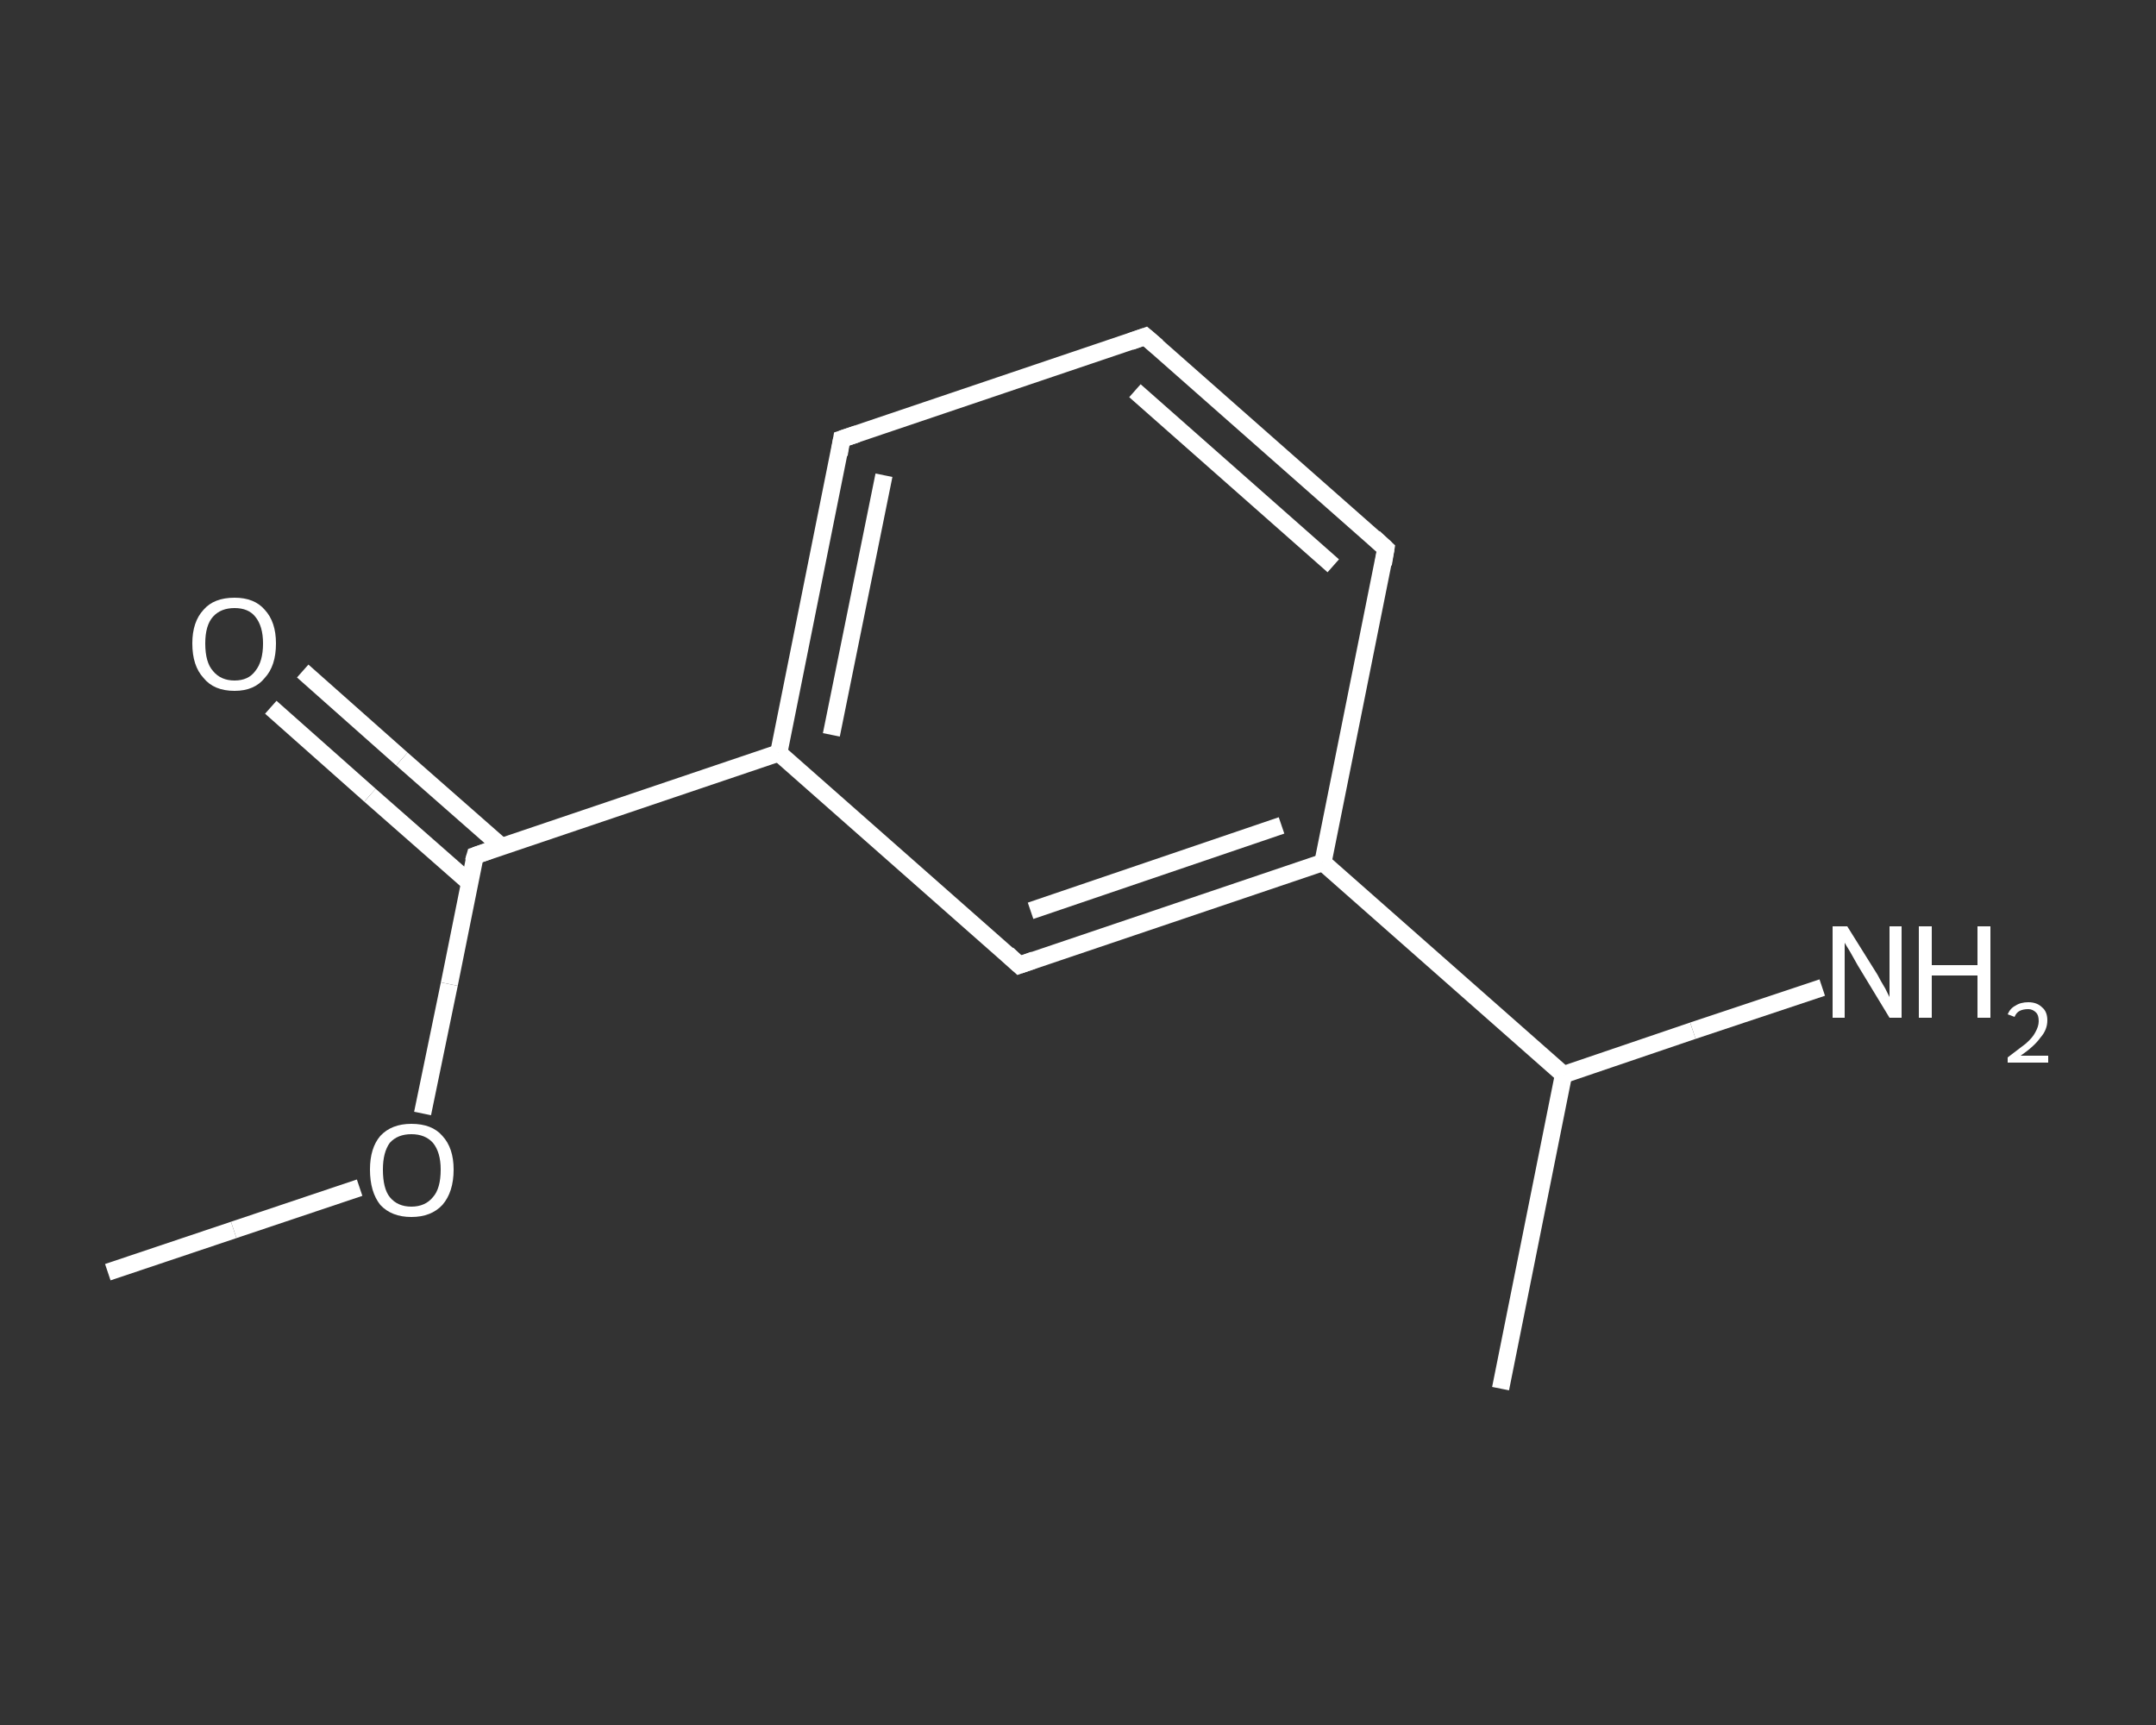 <?xml version='1.0' encoding='iso-8859-1'?>
<svg version='1.1' baseProfile='full'
              xmlns='http://www.w3.org/2000/svg'
                      xmlns:rdkit='http://www.rdkit.org/xml'
                      xmlns:xlink='http://www.w3.org/1999/xlink'
                  xml:space='preserve'
width='250px' height='200px' viewBox='0 0 250 200'>
<rect x="0" y="0" width="250" height="200" fill="#333333" stroke="none"/>
<!-- END OF HEADER -->
<rect style='opacity:1.0;fill:transparent;stroke:none' width='250.0' height='200.0' x='0.0' y='0.0'> </rect>
<path class='bond-0 atom-0 atom-1' d='M 12.5,147.5 L 27.1,142.6' style='fill:none;fill-rule:evenodd;stroke:#FFFFFF;stroke-width:2.0px;stroke-linecap:butt;stroke-linejoin:miter;stroke-opacity:1' />
<path class='bond-0 atom-0 atom-1' d='M 27.1,142.6 L 41.7,137.7' style='fill:none;fill-rule:evenodd;stroke:#FFFFFF;stroke-width:2.0px;stroke-linecap:butt;stroke-linejoin:miter;stroke-opacity:1' />
<path class='bond-1 atom-1 atom-2' d='M 49.0,129.1 L 52.1,114.1' style='fill:none;fill-rule:evenodd;stroke:#FFFFFF;stroke-width:2.0px;stroke-linecap:butt;stroke-linejoin:miter;stroke-opacity:1' />
<path class='bond-1 atom-1 atom-2' d='M 52.1,114.1 L 55.1,99.2' style='fill:none;fill-rule:evenodd;stroke:#FFFFFF;stroke-width:2.0px;stroke-linecap:butt;stroke-linejoin:miter;stroke-opacity:1' />
<path class='bond-2 atom-2 atom-3' d='M 58.1,98.1 L 46.6,88.0' style='fill:none;fill-rule:evenodd;stroke:#FFFFFF;stroke-width:2.0px;stroke-linecap:butt;stroke-linejoin:miter;stroke-opacity:1' />
<path class='bond-2 atom-2 atom-3' d='M 46.6,88.0 L 35.1,77.8' style='fill:none;fill-rule:evenodd;stroke:#FFFFFF;stroke-width:2.0px;stroke-linecap:butt;stroke-linejoin:miter;stroke-opacity:1' />
<path class='bond-2 atom-2 atom-3' d='M 54.4,102.3 L 42.9,92.2' style='fill:none;fill-rule:evenodd;stroke:#FFFFFF;stroke-width:2.0px;stroke-linecap:butt;stroke-linejoin:miter;stroke-opacity:1' />
<path class='bond-2 atom-2 atom-3' d='M 42.9,92.2 L 31.4,82.0' style='fill:none;fill-rule:evenodd;stroke:#FFFFFF;stroke-width:2.0px;stroke-linecap:butt;stroke-linejoin:miter;stroke-opacity:1' />
<path class='bond-3 atom-2 atom-4' d='M 55.1,99.2 L 90.3,87.3' style='fill:none;fill-rule:evenodd;stroke:#FFFFFF;stroke-width:2.0px;stroke-linecap:butt;stroke-linejoin:miter;stroke-opacity:1' />
<path class='bond-4 atom-4 atom-5' d='M 90.3,87.3 L 97.6,50.9' style='fill:none;fill-rule:evenodd;stroke:#FFFFFF;stroke-width:2.0px;stroke-linecap:butt;stroke-linejoin:miter;stroke-opacity:1' />
<path class='bond-4 atom-4 atom-5' d='M 96.4,85.2 L 102.5,55.1' style='fill:none;fill-rule:evenodd;stroke:#FFFFFF;stroke-width:2.0px;stroke-linecap:butt;stroke-linejoin:miter;stroke-opacity:1' />
<path class='bond-5 atom-5 atom-6' d='M 97.6,50.9 L 132.8,39.0' style='fill:none;fill-rule:evenodd;stroke:#FFFFFF;stroke-width:2.0px;stroke-linecap:butt;stroke-linejoin:miter;stroke-opacity:1' />
<path class='bond-6 atom-6 atom-7' d='M 132.8,39.0 L 160.7,63.6' style='fill:none;fill-rule:evenodd;stroke:#FFFFFF;stroke-width:2.0px;stroke-linecap:butt;stroke-linejoin:miter;stroke-opacity:1' />
<path class='bond-6 atom-6 atom-7' d='M 131.6,45.3 L 154.6,65.6' style='fill:none;fill-rule:evenodd;stroke:#FFFFFF;stroke-width:2.0px;stroke-linecap:butt;stroke-linejoin:miter;stroke-opacity:1' />
<path class='bond-7 atom-7 atom-8' d='M 160.7,63.6 L 153.4,100.0' style='fill:none;fill-rule:evenodd;stroke:#FFFFFF;stroke-width:2.0px;stroke-linecap:butt;stroke-linejoin:miter;stroke-opacity:1' />
<path class='bond-8 atom-8 atom-9' d='M 153.4,100.0 L 181.3,124.6' style='fill:none;fill-rule:evenodd;stroke:#FFFFFF;stroke-width:2.0px;stroke-linecap:butt;stroke-linejoin:miter;stroke-opacity:1' />
<path class='bond-9 atom-9 atom-10' d='M 181.3,124.6 L 174.0,161.0' style='fill:none;fill-rule:evenodd;stroke:#FFFFFF;stroke-width:2.0px;stroke-linecap:butt;stroke-linejoin:miter;stroke-opacity:1' />
<path class='bond-10 atom-9 atom-11' d='M 181.3,124.6 L 196.3,119.5' style='fill:none;fill-rule:evenodd;stroke:#FFFFFF;stroke-width:2.0px;stroke-linecap:butt;stroke-linejoin:miter;stroke-opacity:1' />
<path class='bond-10 atom-9 atom-11' d='M 196.3,119.5 L 211.3,114.5' style='fill:none;fill-rule:evenodd;stroke:#FFFFFF;stroke-width:2.0px;stroke-linecap:butt;stroke-linejoin:miter;stroke-opacity:1' />
<path class='bond-11 atom-8 atom-12' d='M 153.4,100.0 L 118.2,111.9' style='fill:none;fill-rule:evenodd;stroke:#FFFFFF;stroke-width:2.0px;stroke-linecap:butt;stroke-linejoin:miter;stroke-opacity:1' />
<path class='bond-11 atom-8 atom-12' d='M 148.6,95.7 L 119.5,105.6' style='fill:none;fill-rule:evenodd;stroke:#FFFFFF;stroke-width:2.0px;stroke-linecap:butt;stroke-linejoin:miter;stroke-opacity:1' />
<path class='bond-12 atom-12 atom-4' d='M 118.2,111.9 L 90.3,87.3' style='fill:none;fill-rule:evenodd;stroke:#FFFFFF;stroke-width:2.0px;stroke-linecap:butt;stroke-linejoin:miter;stroke-opacity:1' />
<path d='M 54.9,99.9 L 55.1,99.2 L 56.8,98.6' style='fill:none;stroke:#FFFFFF;stroke-width:2.0px;stroke-linecap:butt;stroke-linejoin:miter;stroke-opacity:1;' />
<path d='M 97.3,52.7 L 97.6,50.9 L 99.4,50.3' style='fill:none;stroke:#FFFFFF;stroke-width:2.0px;stroke-linecap:butt;stroke-linejoin:miter;stroke-opacity:1;' />
<path d='M 131.1,39.6 L 132.8,39.0 L 134.2,40.2' style='fill:none;stroke:#FFFFFF;stroke-width:2.0px;stroke-linecap:butt;stroke-linejoin:miter;stroke-opacity:1;' />
<path d='M 159.3,62.3 L 160.7,63.6 L 160.4,65.4' style='fill:none;stroke:#FFFFFF;stroke-width:2.0px;stroke-linecap:butt;stroke-linejoin:miter;stroke-opacity:1;' />
<path d='M 119.9,111.3 L 118.2,111.9 L 116.8,110.6' style='fill:none;stroke:#FFFFFF;stroke-width:2.0px;stroke-linecap:butt;stroke-linejoin:miter;stroke-opacity:1;' />
<path class='atom-1' d='M 42.9 135.6
Q 42.9 133.1, 44.1 131.7
Q 45.4 130.3, 47.7 130.3
Q 50.1 130.3, 51.3 131.7
Q 52.6 133.1, 52.6 135.6
Q 52.6 138.2, 51.3 139.7
Q 50.0 141.1, 47.7 141.1
Q 45.4 141.1, 44.1 139.7
Q 42.9 138.2, 42.9 135.6
M 47.7 139.9
Q 49.3 139.9, 50.2 138.8
Q 51.1 137.8, 51.1 135.6
Q 51.1 133.6, 50.2 132.5
Q 49.3 131.5, 47.7 131.5
Q 46.1 131.5, 45.2 132.5
Q 44.4 133.6, 44.4 135.6
Q 44.4 137.8, 45.2 138.8
Q 46.1 139.9, 47.7 139.9
' fill='#FFFFFF'/>
<path class='atom-3' d='M 22.3 74.6
Q 22.3 72.1, 23.6 70.7
Q 24.8 69.3, 27.2 69.3
Q 29.5 69.3, 30.7 70.7
Q 32.0 72.1, 32.0 74.6
Q 32.0 77.2, 30.7 78.6
Q 29.5 80.1, 27.2 80.1
Q 24.8 80.1, 23.6 78.6
Q 22.3 77.2, 22.3 74.6
M 27.2 78.9
Q 28.8 78.9, 29.6 77.8
Q 30.5 76.7, 30.5 74.6
Q 30.5 72.6, 29.6 71.5
Q 28.8 70.5, 27.2 70.5
Q 25.6 70.5, 24.7 71.5
Q 23.8 72.5, 23.8 74.6
Q 23.8 76.8, 24.7 77.8
Q 25.6 78.9, 27.2 78.9
' fill='#FFFFFF'/>
<path class='atom-11' d='M 214.2 107.4
L 217.7 113.0
Q 218.0 113.6, 218.6 114.6
Q 219.1 115.6, 219.1 115.6
L 219.1 107.4
L 220.5 107.4
L 220.5 118.0
L 219.1 118.0
L 215.4 111.9
Q 215.0 111.2, 214.5 110.3
Q 214.0 109.5, 213.9 109.3
L 213.9 118.0
L 212.5 118.0
L 212.5 107.4
L 214.2 107.4
' fill='#FFFFFF'/>
<path class='atom-11' d='M 222.5 107.4
L 224.0 107.4
L 224.0 111.9
L 229.3 111.9
L 229.3 107.4
L 230.8 107.4
L 230.8 118.0
L 229.3 118.0
L 229.3 113.1
L 224.0 113.1
L 224.0 118.0
L 222.5 118.0
L 222.5 107.4
' fill='#FFFFFF'/>
<path class='atom-11' d='M 232.8 117.6
Q 233.1 116.9, 233.7 116.6
Q 234.3 116.2, 235.2 116.2
Q 236.2 116.2, 236.8 116.8
Q 237.4 117.3, 237.4 118.3
Q 237.4 119.4, 236.6 120.3
Q 235.9 121.3, 234.3 122.4
L 237.5 122.4
L 237.5 123.2
L 232.8 123.2
L 232.8 122.6
Q 234.1 121.6, 234.9 121.0
Q 235.7 120.3, 236.0 119.7
Q 236.4 119.0, 236.4 118.4
Q 236.4 117.7, 236.1 117.4
Q 235.7 117.0, 235.2 117.0
Q 234.6 117.0, 234.2 117.2
Q 233.8 117.4, 233.6 117.9
L 232.8 117.6
' fill='#FFFFFF'/>
</svg>
